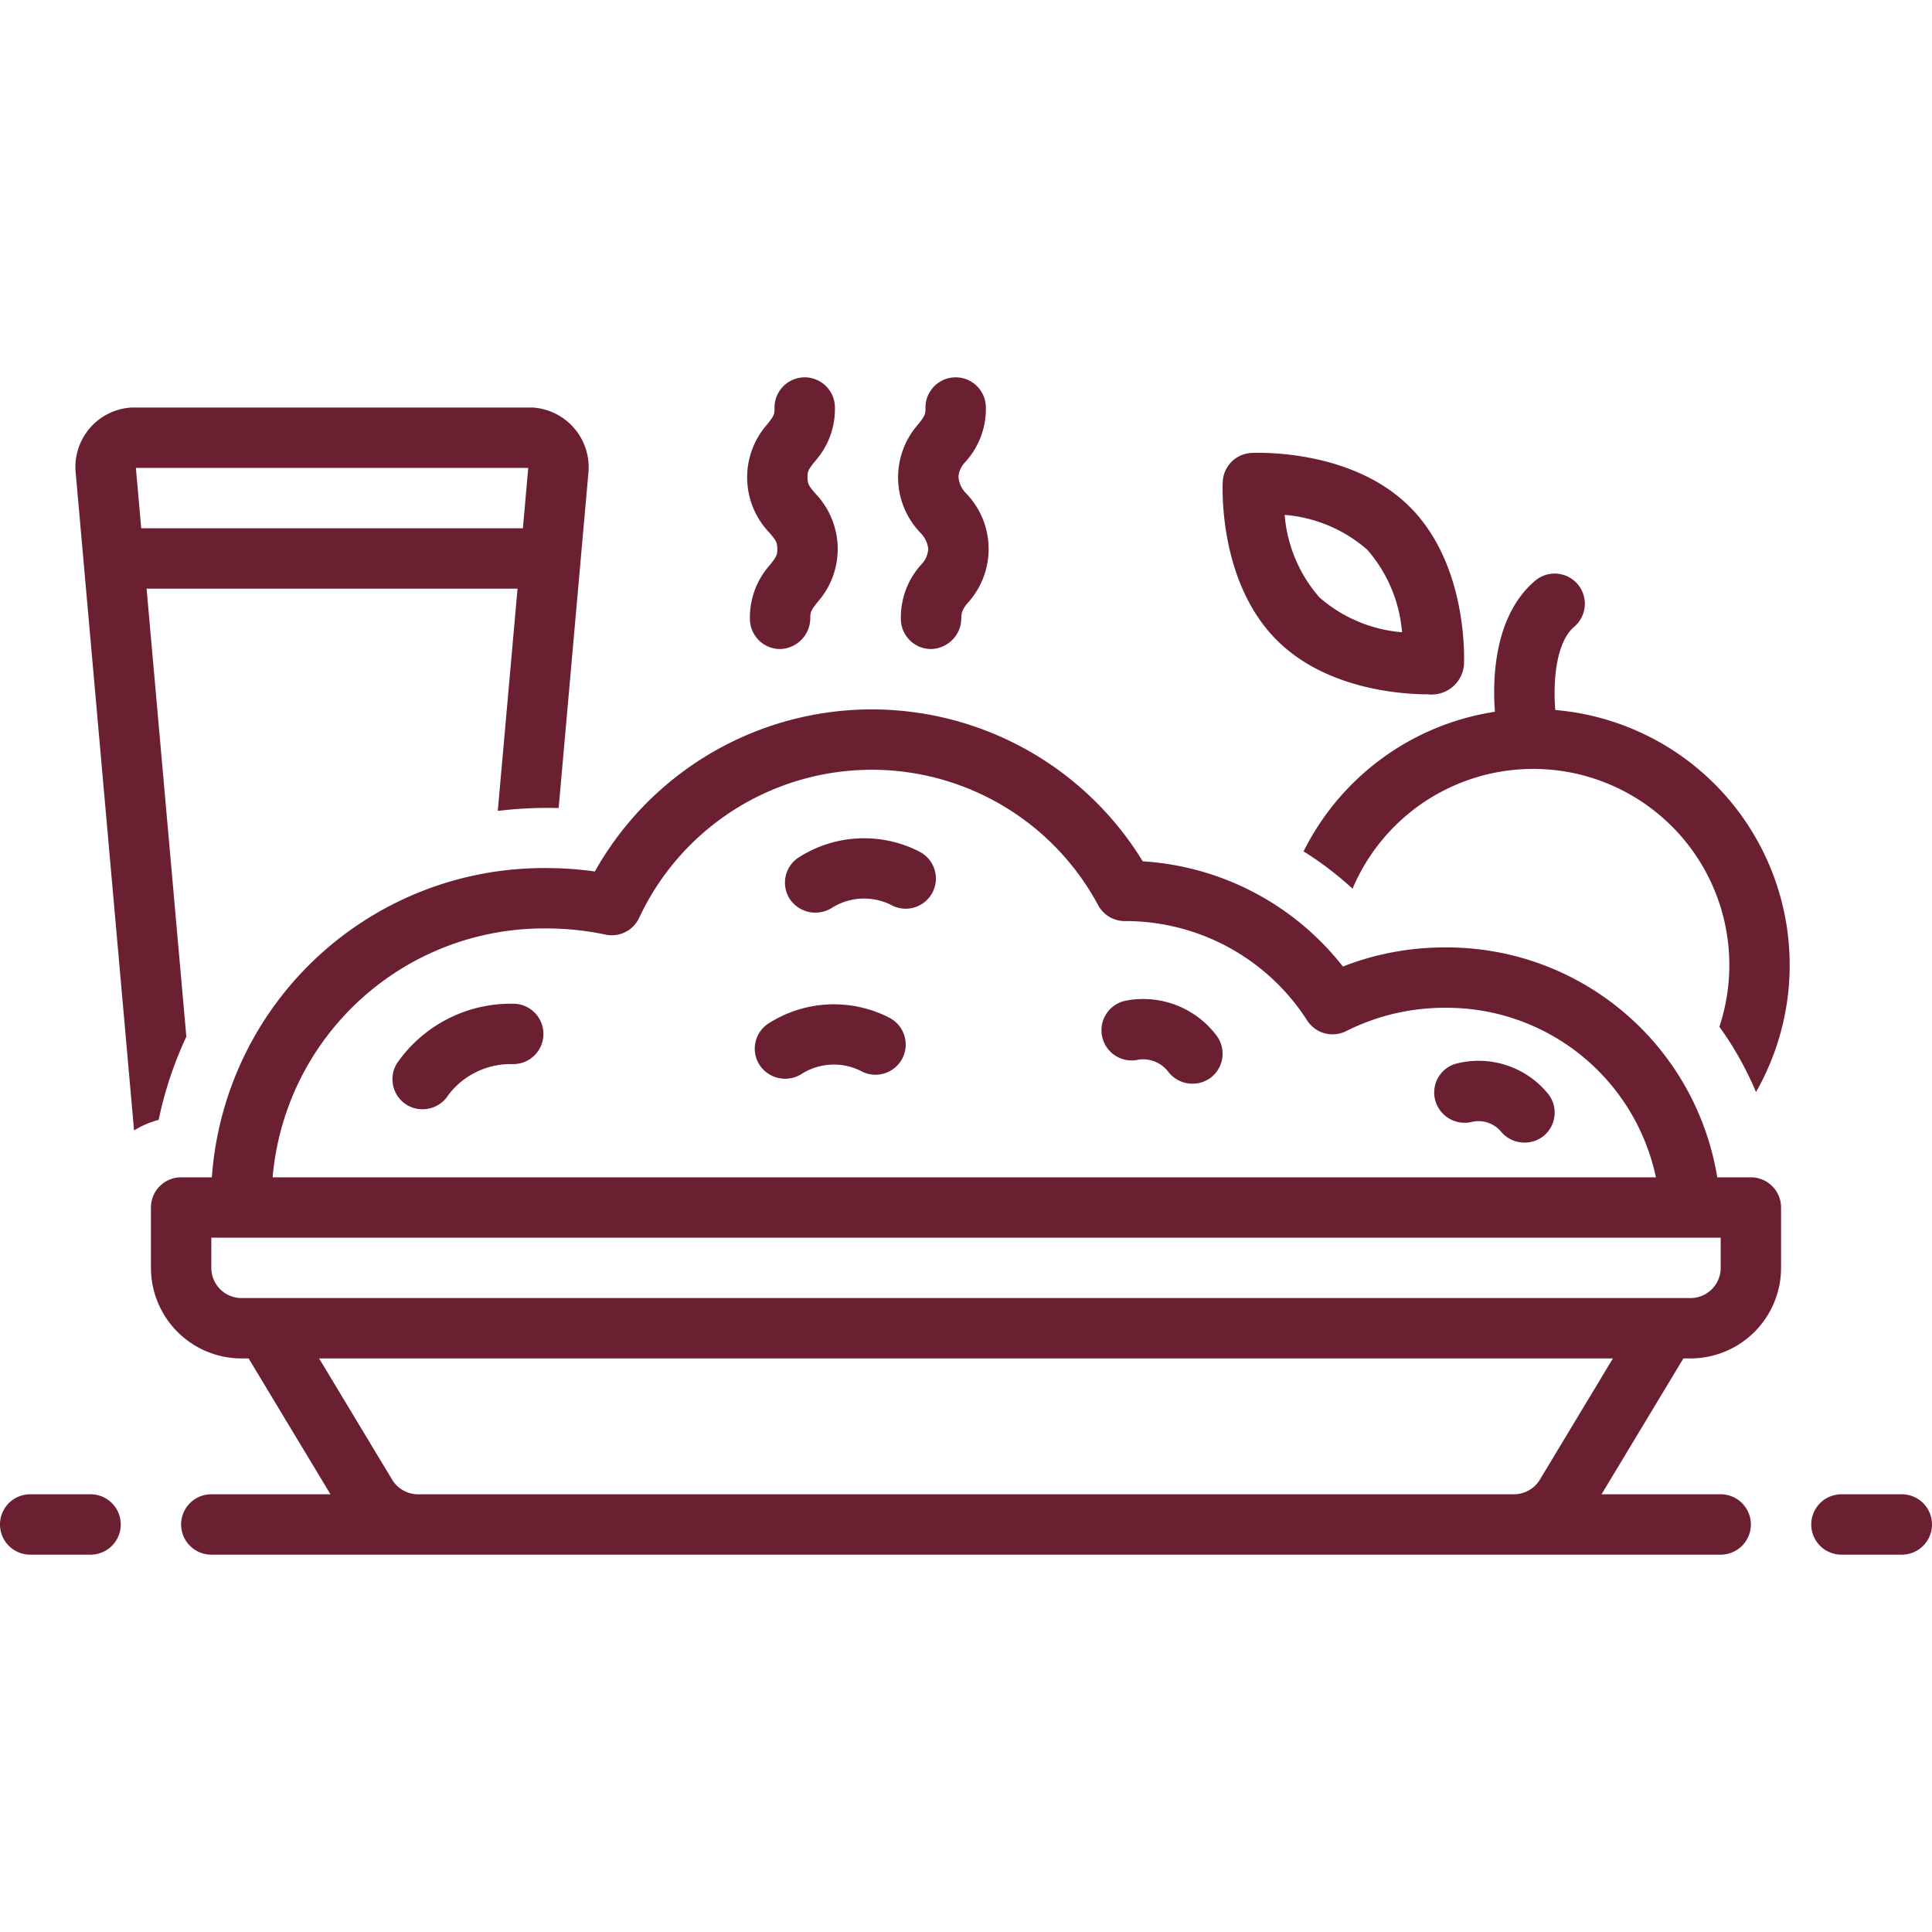 <?xml version="1.0" encoding="utf-8"?><svg xmlns="http://www.w3.org/2000/svg" version="1.1" xmlns:xlink="http://www.w3.org/1999/xlink" width="512" height="512" x="0" y="0" viewBox="0 0 128 128" style="enable-background:new 0 0 512 512" xml:space="preserve" class=""><g><path d="M6 99H2a2 2 0 1 0 0 4h4a2 2 0 1 0 0-4zM126 99h-4a2 2 0 1 0 0 4h4a2 2 0 1 0 0-4zM84.59 42.41C87.9 45.72 92.98 46 94.598 46a2.154 2.154 0 0 0 2.391-1.897c.015-.269.318-6.617-3.579-10.513-3.897-3.898-10.243-3.59-10.513-3.58a2 2 0 0 0-1.886 1.888c-.015.268-.318 6.616 3.579 10.512zm5.992-5.992a9.463 9.463 0 0 1 2.307 5.47 9.47 9.47 0 0 1-5.471-2.306 9.463 9.463 0 0 1-2.307-5.47 9.46 9.46 0 0 1 5.47 2.306zM51.5 36.348c.008.434-.077.557-.48 1.07a5.216 5.216 0 0 0-1.335 3.621A2 2 0 0 0 51.684 43a2.053 2.053 0 0 0 2-2.039c-.008-.435.077-.558.48-1.07a5.302 5.302 0 0 0-.141-7.19c-.424-.497-.514-.618-.523-1.052-.008-.434.077-.557.479-1.068a5.21 5.21 0 0 0 1.336-3.62 2 2 0 1 0-4 .078c.01.434-.076.557-.478 1.068a5.299 5.299 0 0 0 .14 7.188c.424.497.514.618.523 1.053zM61.499 36.348a1.625 1.625 0 0 1-.478 1.07 5.216 5.216 0 0 0-1.336 3.621A2 2 0 0 0 61.684 43a2.062 2.062 0 0 0 1.96-1.603c.059-.279.022-.577.096-.852a1.967 1.967 0 0 1 .423-.653 5.302 5.302 0 0 0-.14-7.19 1.71 1.71 0 0 1-.523-1.147 1.63 1.63 0 0 1 .479-.974 5.21 5.21 0 0 0 1.336-3.62 2 2 0 1 0-4 .078c.01.434-.076.557-.478 1.068a5.299 5.299 0 0 0 .14 7.188 1.832 1.832 0 0 1 .522 1.053zM12.346 68.683 9.712 39h24.576L32.98 53.726a26.77 26.77 0 0 1 4.032-.19l1.971-22.212A3.962 3.962 0 0 0 35.288 27H8.712a3.944 3.944 0 0 0-3.696 4.332l3.866 43.563a5.968 5.968 0 0 1 1.63-.701 25.086 25.086 0 0 1 1.834-5.511zM34.998 31l-.355 4H9.357l-.355-4z" fill="#6a2031" opacity="1" data-original="#000000" class=""></path><path d="M103.043 47.04c-.149-1.665-.015-4.438 1.253-5.516a2 2 0 1 0-2.592-3.047c-2.758 2.346-2.82 6.591-2.661 8.679a17.04 17.04 0 0 0-12.677 9.25 22.093 22.093 0 0 1 3.244 2.472 12.994 12.994 0 0 1 24.303 9.147 21.711 21.711 0 0 1 2.426 4.328 16.963 16.963 0 0 0-13.296-25.313zM60.949 56.44a8.03 8.03 0 0 0-8.095.408 1.99 1.99 0 0 0-.497 2.759 2.044 2.044 0 0 0 2.77.533 3.993 3.993 0 0 1 3.924-.178 2 2 0 1 0 1.898-3.521zM58.949 67.44a8.032 8.032 0 0 0-8.095.408 1.99 1.99 0 0 0-.497 2.759 2.032 2.032 0 0 0 2.77.533 3.99 3.99 0 0 1 3.924-.178 2 2 0 1 0 1.898-3.521zM34.008 66.5h-.043a9.164 9.164 0 0 0-7.668 3.952 2 2 0 0 0 .655 2.751 2.023 2.023 0 0 0 2.751-.655 5.169 5.169 0 0 1 4.264-2.048H34a2 2 0 0 0 .008-4zM96.438 70.479a1.98 1.98 0 0 0-1.346 2.432 2.017 2.017 0 0 0 2.432 1.416 1.947 1.947 0 0 1 1.946.674 2.032 2.032 0 0 0 2.818.243 1.999 1.999 0 0 0 .242-2.817 5.936 5.936 0 0 0-6.092-1.948zM74.563 66.3a2 2 0 1 0 .874 3.903 2.095 2.095 0 0 1 1.975.822 2.032 2.032 0 0 0 2.804.373 2 2 0 0 0 .372-2.804 6.09 6.09 0 0 0-6.025-2.293z" fill="#6a2031" opacity="1" data-original="#000000" class=""></path><path d="M116 78h-2.228A18.15 18.15 0 0 0 95.719 62.77a18.414 18.414 0 0 0-6.748 1.266 18.272 18.272 0 0 0-13.261-6.971 21.044 21.044 0 0 0-36.3.673 22.516 22.516 0 0 0-3.164-.225A22.046 22.046 0 0 0 14.037 78H12a2 2 0 0 0-2 2v4a6.007 6.007 0 0 0 6 6h.472l5.422 9H14a2 2 0 1 0 0 4h100a2 2 0 1 0 0-4h-7.893l5.421-9H112a6.007 6.007 0 0 0 6-6v-4a2 2 0 0 0-2-2zM36.246 61.512a18.945 18.945 0 0 1 3.877.409 1.999 1.999 0 0 0 2.233-1.135 17.017 17.017 0 0 1 30.388-.837 1.998 1.998 0 0 0 1.765 1.074 14.3 14.3 0 0 1 12.09 6.58 2 2 0 0 0 2.583.713 14.468 14.468 0 0 1 6.537-1.547A14.166 14.166 0 0 1 109.709 78H18.063a18.038 18.038 0 0 1 18.182-16.488zm65.774 36.52a2.01 2.01 0 0 1-1.713.968H27.693a2.009 2.009 0 0 1-1.713-.969l-4.838-8.03h85.716zM114 84a2.002 2.002 0 0 1-2 2H16a2.002 2.002 0 0 1-2-2v-2h100z" fill="#6a2031" opacity="1" data-original="#000000" class=""></path></g></svg>